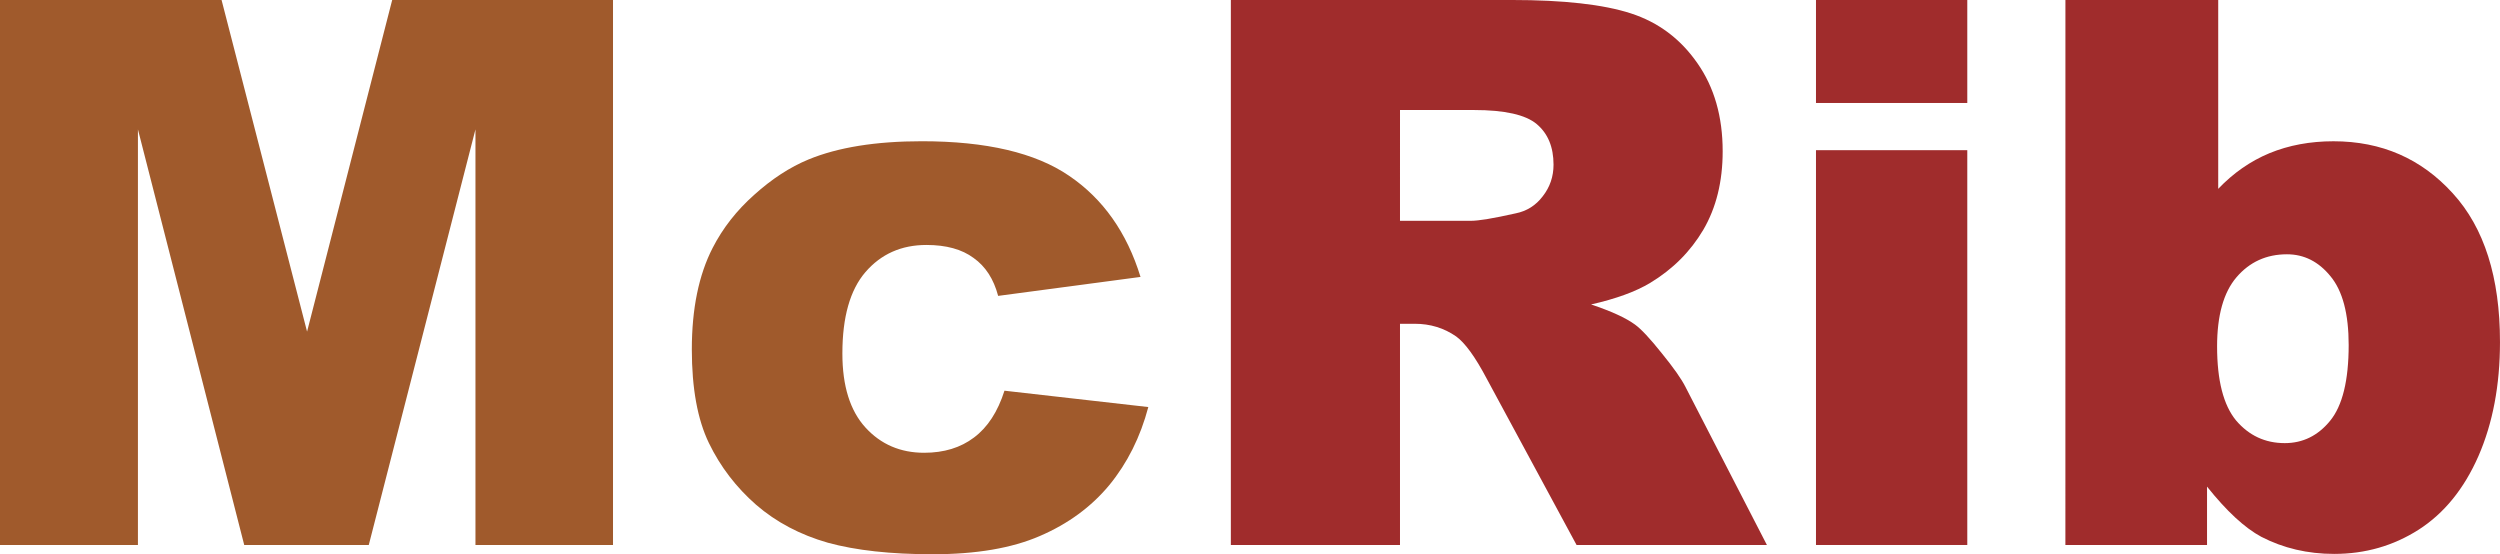<?xml version="1.0" encoding="UTF-8" standalone="no"?>
<!-- Created with Inkscape (http://www.inkscape.org/) -->

<svg
   xmlns:dc="http://purl.org/dc/elements/1.1/"
   xmlns:cc="http://creativecommons.org/ns#"
   xmlns:rdf="http://www.w3.org/1999/02/22-rdf-syntax-ns#"
   xmlns:svg="http://www.w3.org/2000/svg"
   xmlns="http://www.w3.org/2000/svg"
   xmlns:sodipodi="http://sodipodi.sourceforge.net/DTD/sodipodi-0.dtd"
   xmlns:inkscape="http://www.inkscape.org/namespaces/inkscape"
   width="166.812mm"
   height="36.984mm"
   viewBox="0 0 166.812 36.984"
   version="1.1"
   id="svg8"
   inkscape:version="0.92.2 (5c3e80d, 2017-08-06)"
   sodipodi:docname="McRib 2016.svg">
  <defs
     id="defs2" />
  <sodipodi:namedview
     id="base"
     pagecolor="#ffffff"
     bordercolor="#666666"
     borderopacity="1.0"
     inkscape:pageopacity="0.0"
     inkscape:pageshadow="2"
     inkscape:zoom="0.35"
     inkscape:cx="-263.59375"
     inkscape:cy="62.343788"
     inkscape:document-units="mm"
     inkscape:current-layer="layer1"
     showgrid="false"
     fit-margin-top="0"
     fit-margin-left="0"
     fit-margin-right="0"
     fit-margin-bottom="0"
     inkscape:window-width="1366"
     inkscape:window-height="705"
     inkscape:window-x="-8"
     inkscape:window-y="-8"
     inkscape:window-maximized="1" />
  <g
     inkscape:label="Layer 1"
     inkscape:groupmode="layer"
     id="layer1"
     transform="translate(-46.686,-128.345)">
    <g
       aria-label="McRib"
       style="font-style:normal;font-variant:normal;font-weight:900;font-stretch:normal;font-size:50.8px;line-height:125%;font-family:Arial;-inkscape-font-specification:'Arial Heavy';letter-spacing:0px;word-spacing:0px;fill:#000000;fill-opacity:1;stroke:none;stroke-width:0.265px;stroke-linecap:butt;stroke-linejoin:miter;stroke-opacity:1"
       id="text817">
      <path
         d="M 46.686,128.345 H 61.47 l 5.705,22.126 5.68,-22.126 h 14.734 v 36.364 H 78.411 V 136.977 l -7.119,27.732 h -8.31 L 55.889,136.977 v 27.732 h -9.203 z"
         style="fill:#a05a2c;stroke-width:0.265px"
         id="path823" />
      <path
         d="m 113.708,154.414 9.599,1.091 q -0.794,3.001 -2.604,5.209 -1.811,2.183 -4.638,3.398 -2.803,1.215 -7.144,1.215 -4.192,0 -6.995,-0.769 -2.778,-0.794 -4.787,-2.53 -2.009,-1.761 -3.15,-4.118 -1.141,-2.356 -1.141,-6.251 0,-4.068 1.389,-6.772 1.017,-1.984 2.778,-3.547 1.761,-1.587 3.621,-2.356 2.952,-1.215 7.565,-1.215 6.449,0 9.823,2.307 3.398,2.307 4.763,6.747 l -9.5,1.265 q -0.446,-1.687 -1.637,-2.53 -1.166,-0.868 -3.15,-0.868 -2.505,0 -4.068,1.811 -1.538,1.786 -1.538,5.432 0,3.249 1.538,4.936 1.538,1.687 3.919,1.687 1.984,0 3.324,-1.017 1.364,-1.017 2.034,-3.125 z"
         style="fill:#a05a2c;stroke-width:0.265px"
         id="path825" />
      <path
         d="m 128.814,164.708 v -36.364 h 18.728 q 5.209,0 7.962,0.893 2.753,0.893 4.44,3.324 1.687,2.406 1.687,5.879 0,3.026 -1.29,5.234 -1.29,2.183 -3.547,3.547 -1.439,0.868 -3.944,1.439 2.009,0.67 2.927,1.339 0.62,0.446 1.786,1.91 1.191,1.463 1.587,2.257 l 5.432,10.542 h -12.7 l -6.003,-11.113 q -1.141,-2.158 -2.034,-2.803 -1.215,-0.843 -2.753,-0.843 h -0.992 v 14.759 z m 11.286,-21.63 h 4.738 q 0.769,0 2.977,-0.496 1.116,-0.223 1.811,-1.141 0.719,-0.918 0.719,-2.108 0,-1.761 -1.116,-2.704 -1.116,-0.943 -4.192,-0.943 h -4.936 z"
         style="fill:#a02c2c;stroke-width:0.265px"
         id="path827" />
      <path
         d="m 167.857,128.345 h 10.096 v 6.871 h -10.096 z m 0,10.021 h 10.096 v 26.343 h -10.096 z"
         style="fill:#a02c2c;stroke-width:0.265px"
         id="path829" />
      <path
         d="m 184.501,128.345 h 10.195 v 12.601 q 1.513,-1.587 3.423,-2.381 1.935,-0.794 4.266,-0.794 4.812,0 7.962,3.473 3.15,3.448 3.15,9.922 0,4.316 -1.439,7.615 -1.439,3.274 -3.994,4.911 -2.53,1.612 -5.631,1.612 -2.654,0 -4.862,-1.141 -1.662,-0.893 -3.621,-3.349 v 3.894 h -9.451 z m 10.12,23.118 q 0,3.398 1.265,4.936 1.29,1.513 3.249,1.513 1.811,0 3.026,-1.488 1.24,-1.513 1.24,-5.06 0,-3.125 -1.215,-4.589 -1.191,-1.463 -2.902,-1.463 -2.059,0 -3.373,1.538 -1.29,1.513 -1.29,4.614 z"
         style="fill:#a02c2c;stroke-width:0.265px"
         id="path831" />
    </g>
  </g>
</svg>
